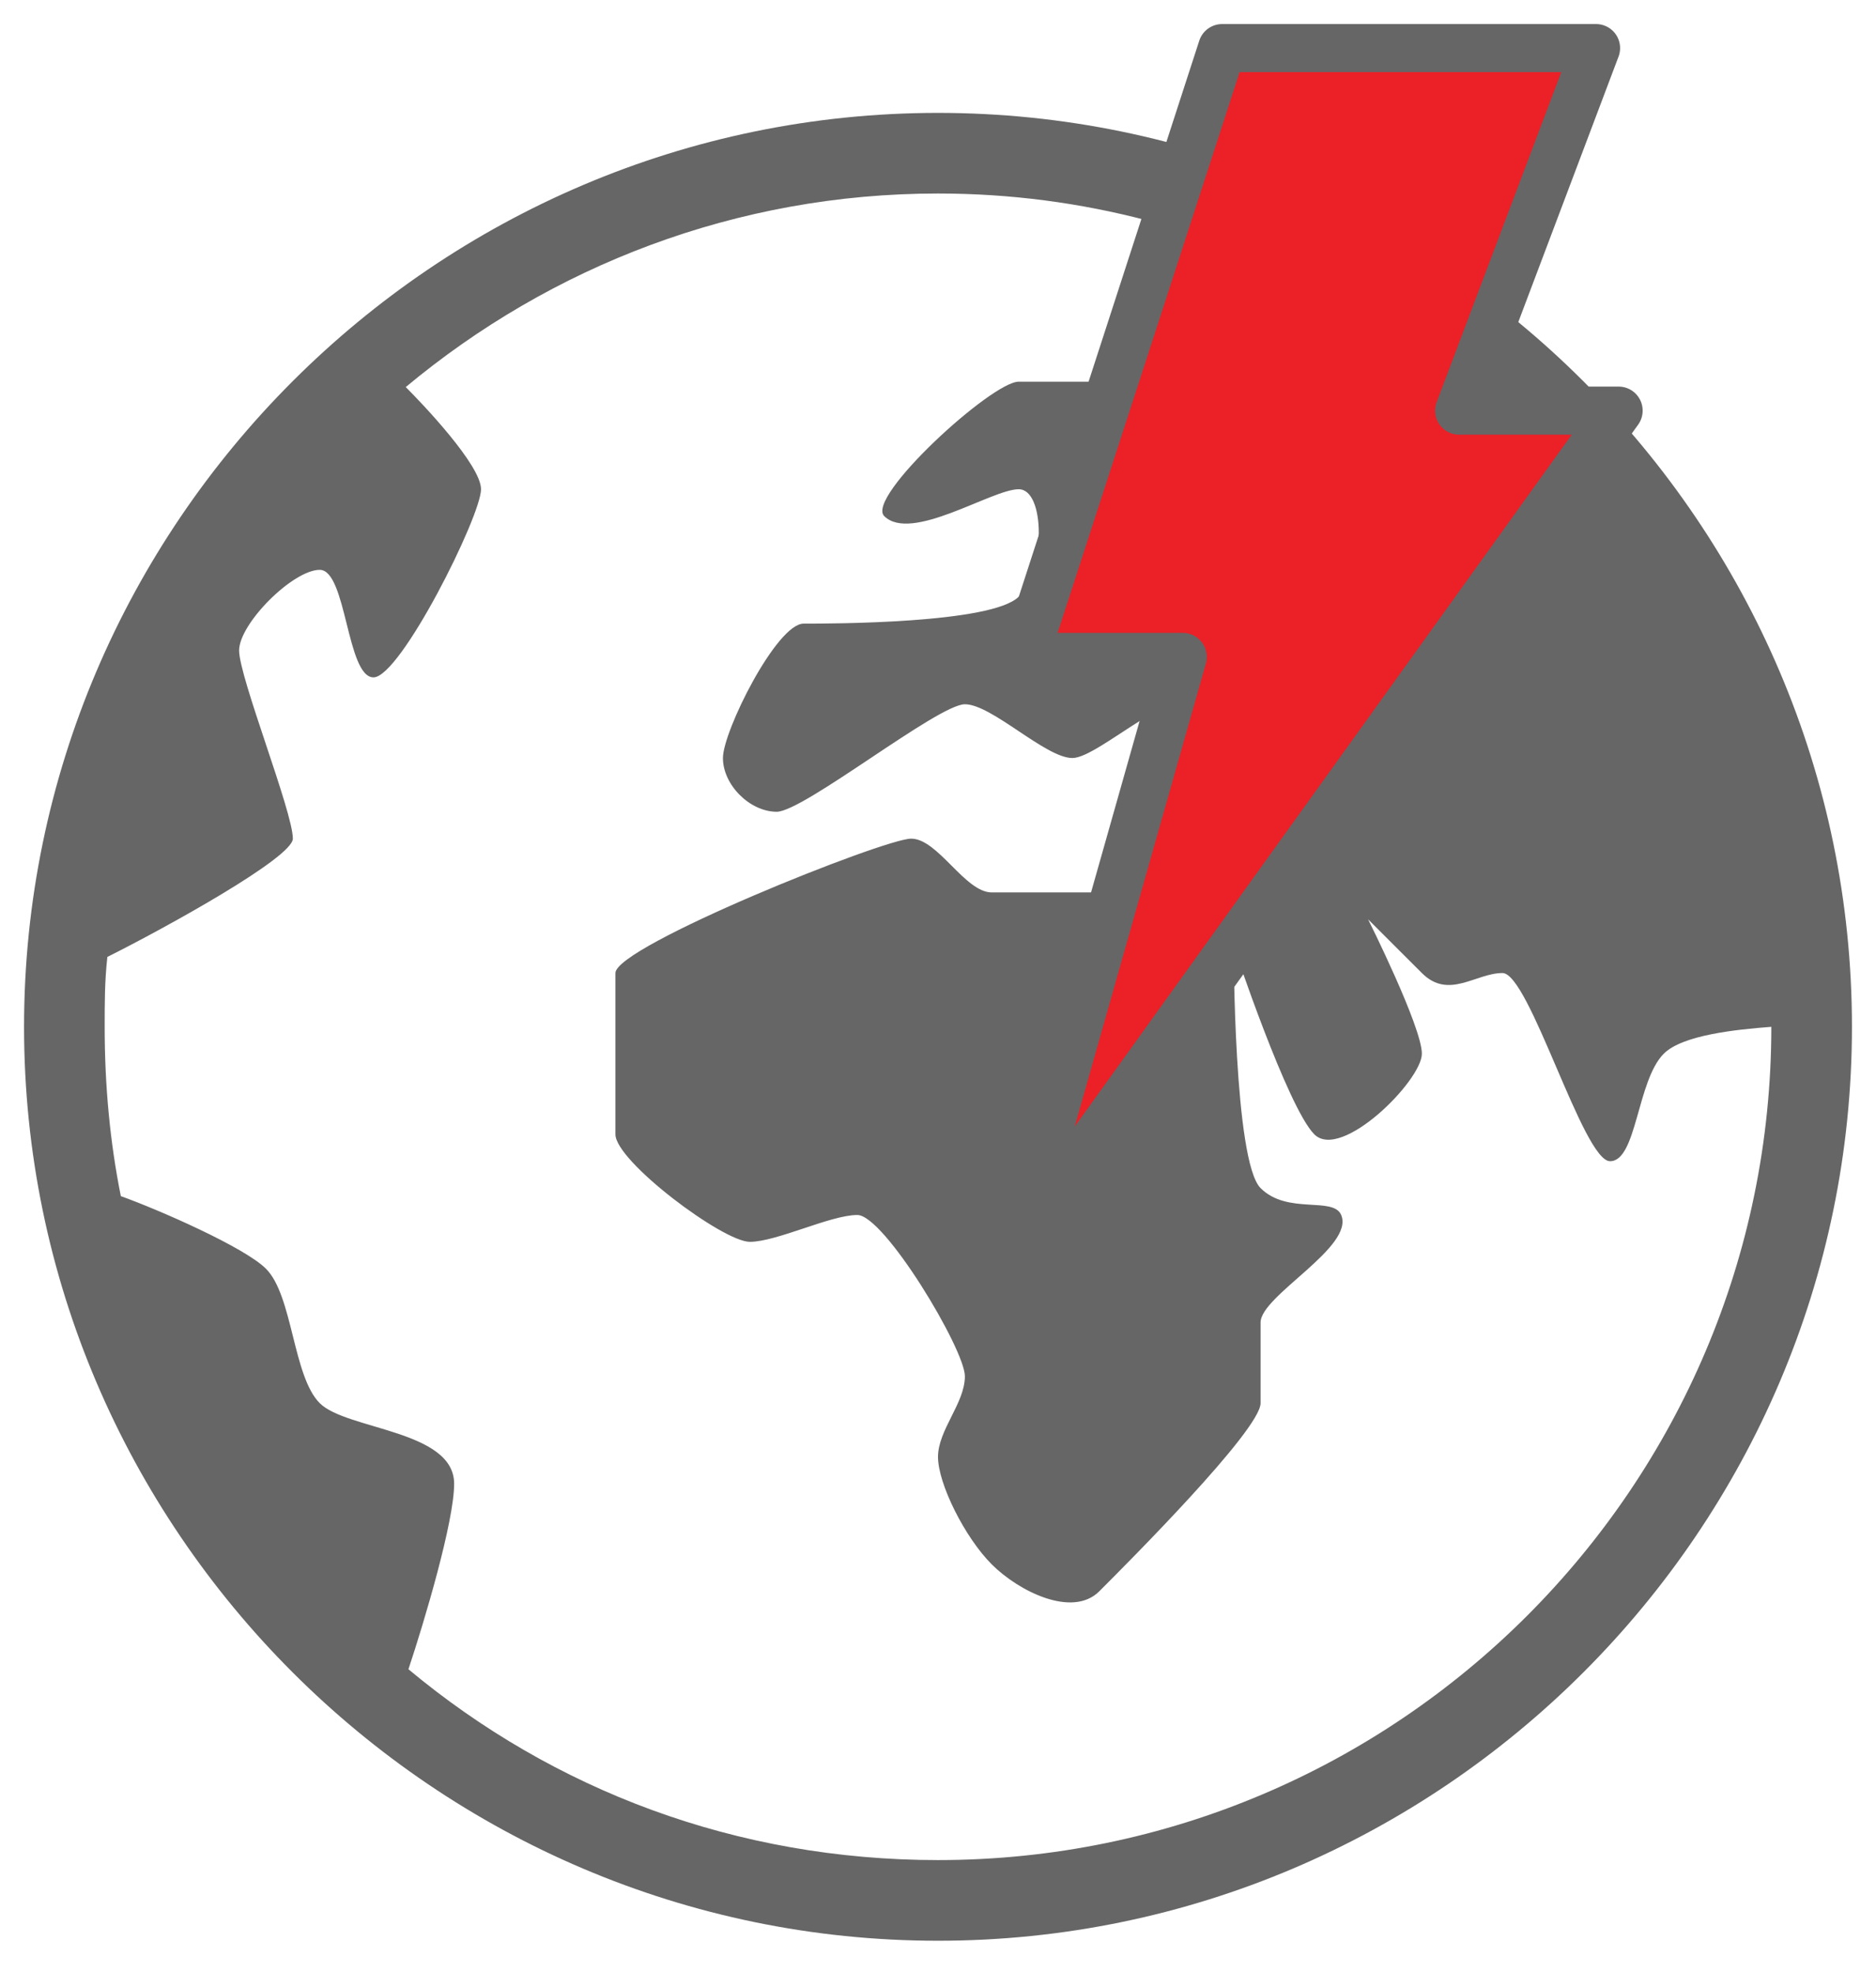 <svg xmlns="http://www.w3.org/2000/svg" width="39" height="41" viewBox="0 0 39 41" fill="none"><path d="M19.5 2.347C9.05 2.347 0.5 10.897 0.5 21.347C0.5 31.797 9.05 40.347 19.5 40.347C29.95 40.347 38.5 31.797 38.5 21.347C38.5 10.897 29.95 2.347 19.5 2.347ZM19.5 38.67C15.309 38.67 11.509 37.218 8.491 34.703C8.826 33.697 9.441 31.629 9.441 30.847C9.441 29.729 7.206 29.729 6.647 29.171C6.088 28.612 6.088 26.935 5.529 26.376C5.082 25.929 3.294 25.147 2.512 24.867C2.288 23.75 2.176 22.576 2.176 21.347C2.176 20.844 2.176 20.397 2.232 19.894C3.462 19.279 6.088 17.826 6.088 17.435C6.088 16.876 4.971 14.082 4.971 13.523C4.971 12.965 6.088 11.847 6.647 11.847C7.206 11.847 7.206 14.082 7.765 14.082C8.324 14.082 10 10.729 10 10.171C10 9.668 8.771 8.382 8.435 8.047C11.453 5.532 15.309 4.023 19.5 4.023C22.518 4.023 25.312 4.806 27.771 6.147C26.765 6.762 24.921 7.935 24.529 7.935C23.971 7.935 21.735 7.935 21.177 7.935C20.618 7.935 17.991 10.338 18.382 10.729C18.941 11.288 20.618 10.171 21.177 10.171C21.735 10.171 21.735 11.847 21.177 12.406C20.618 12.965 17.265 12.965 16.706 12.965C16.147 12.965 15.029 15.2 15.029 15.759C15.029 16.317 15.588 16.876 16.147 16.876C16.706 16.876 19.5 14.641 20.059 14.641C20.618 14.641 21.735 15.759 22.294 15.759C22.853 15.759 24.529 14.082 25.088 14.641C25.647 15.2 23.412 16.317 23.412 16.876C23.412 17.435 23.971 17.435 24.529 17.435C25.088 17.435 25.088 18.553 24.529 18.553C23.971 18.553 21.177 18.553 20.618 18.553C20.059 18.553 19.5 17.435 18.941 17.435C18.382 17.435 12.794 19.671 12.794 20.229C12.794 20.788 12.794 23.023 12.794 23.582C12.794 24.141 15.029 25.817 15.588 25.817C16.147 25.817 17.265 25.259 17.823 25.259C18.382 25.259 20.059 28.053 20.059 28.612C20.059 29.171 19.5 29.729 19.5 30.288C19.5 30.847 20.059 31.965 20.618 32.523C21.177 33.082 22.294 33.641 22.853 33.082C23.412 32.523 26.206 29.729 26.206 29.171C26.206 28.612 26.206 28.053 26.206 27.494C26.206 26.935 28.162 25.929 27.882 25.259C27.715 24.867 26.765 25.259 26.206 24.7C25.647 24.141 25.647 19.671 25.647 19.671C25.647 19.671 26.765 23.023 27.323 23.582C27.882 24.141 29.559 22.465 29.559 21.906C29.559 21.347 28.441 19.112 28.441 19.112C28.441 19.112 29 19.671 29.559 20.229C30.118 20.788 30.677 20.229 31.235 20.229C31.794 20.229 32.912 24.141 33.471 24.141C34.029 24.141 34.029 22.465 34.588 21.906C34.979 21.515 36.097 21.403 36.824 21.347C36.824 30.903 29.056 38.67 19.5 38.67Z" fill="#666666"></path><path fill-rule="evenodd" clip-rule="evenodd" d="M33.18 1L30.334 8.537H33.649L21.084 26.029L24.588 13.657H21.299L25.407 1H33.18Z" fill="#EC2027"></path><path fill-rule="evenodd" clip-rule="evenodd" d="M33.18 1L30.334 8.537H33.649L21.084 26.029L24.588 13.657H21.299L25.407 1H33.18Z" stroke="#666666" stroke-linecap="round" stroke-linejoin="round"></path></svg>